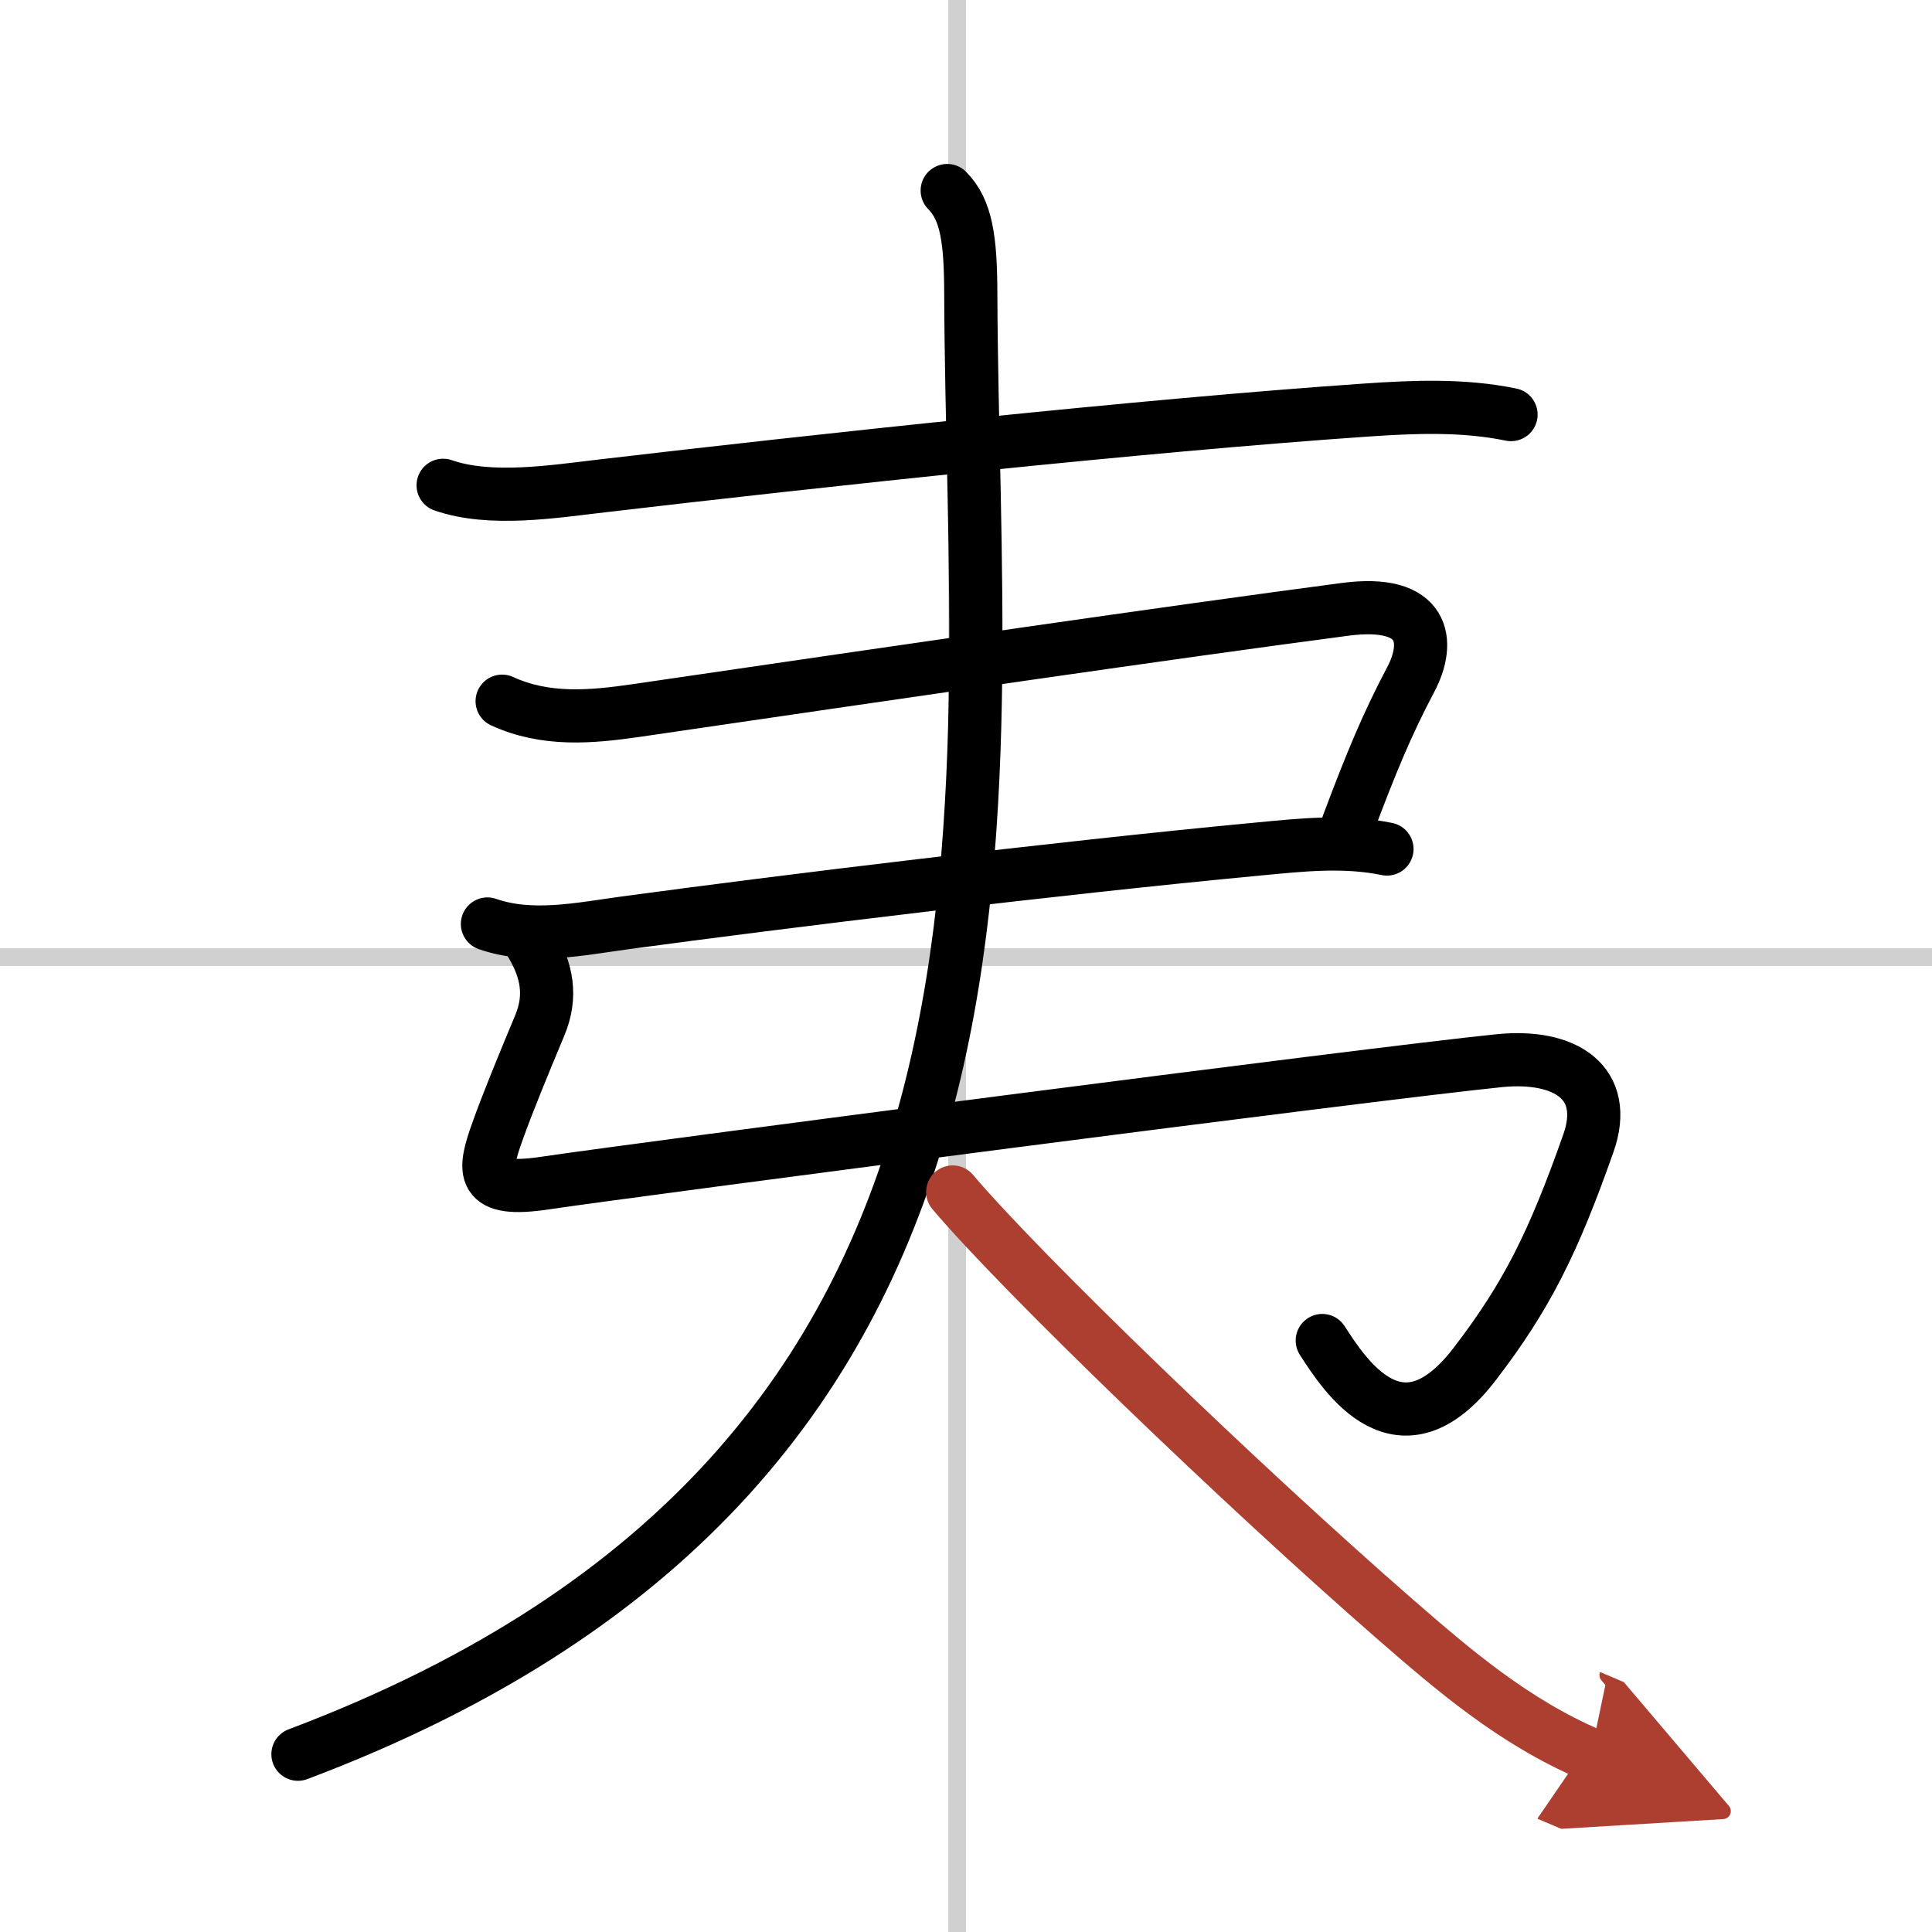 <svg width="400" height="400" viewBox="0 0 109 109" xmlns="http://www.w3.org/2000/svg"><defs><marker id="a" markerWidth="4" orient="auto" refX="1" refY="5" viewBox="0 0 10 10"><polyline points="0 0 10 5 0 10 1 5" fill="#ad3f31" stroke="#ad3f31"/></marker></defs><g fill="none" stroke="#000" stroke-linecap="round" stroke-linejoin="round" stroke-width="3"><rect width="100%" height="100%" fill="#fff" stroke="#fff"/><line x1="54" x2="54" y2="109" stroke="#d0d0d0" stroke-width="1"/><line x2="109" y1="54" y2="54" stroke="#d0d0d0" stroke-width="1"/><path d="M25,27.38c2.68,0.93,6.23,0.35,9,0.03C46,26,64.5,24,77,23.14c2.74-0.19,5.54-0.31,8.25,0.25"/><path d="m28.33 39.56c2.44 1.12 4.98 0.9 7.54 0.53 16-2.34 29.63-4.34 40-5.71 4.59-0.61 4.84 1.85 3.72 3.96-1.34 2.54-2.22 4.67-3.53 8.15"/><path d="m27.5 52.13c2.49 0.87 5.23 0.28 7.74-0.06 8.91-1.21 24.13-3.07 35.75-4.17 2.43-0.23 4.85-0.5 7.26 0"/><path d="m29.93 53.18c0.95 1.57 1.21 3.03 0.52 4.68-0.95 2.27-1.82 4.39-2.38 5.96-0.84 2.33-0.96 3.47 2.66 2.93 5.02-0.75 46.55-6.17 53.87-6.91 3.73-0.37 6.22 1.25 5.01 4.67-1.98 5.62-3.48 8.62-6.39 12.42-4.22 5.53-7.34 0.69-8.62-1.3"/><path d="m53.44 10.75c1.09 1.09 1.32 2.79 1.33 5.78 0.1 29.34 5.73 65.97-37.96 82.44"/><path d="m53.75 67.25c3.91 4.62 16.29 16.55 25 24.14 3.2 2.78 6.62 5.74 11 7.61" marker-end="url(#a)" stroke="#ad3f31"/></g></svg>
